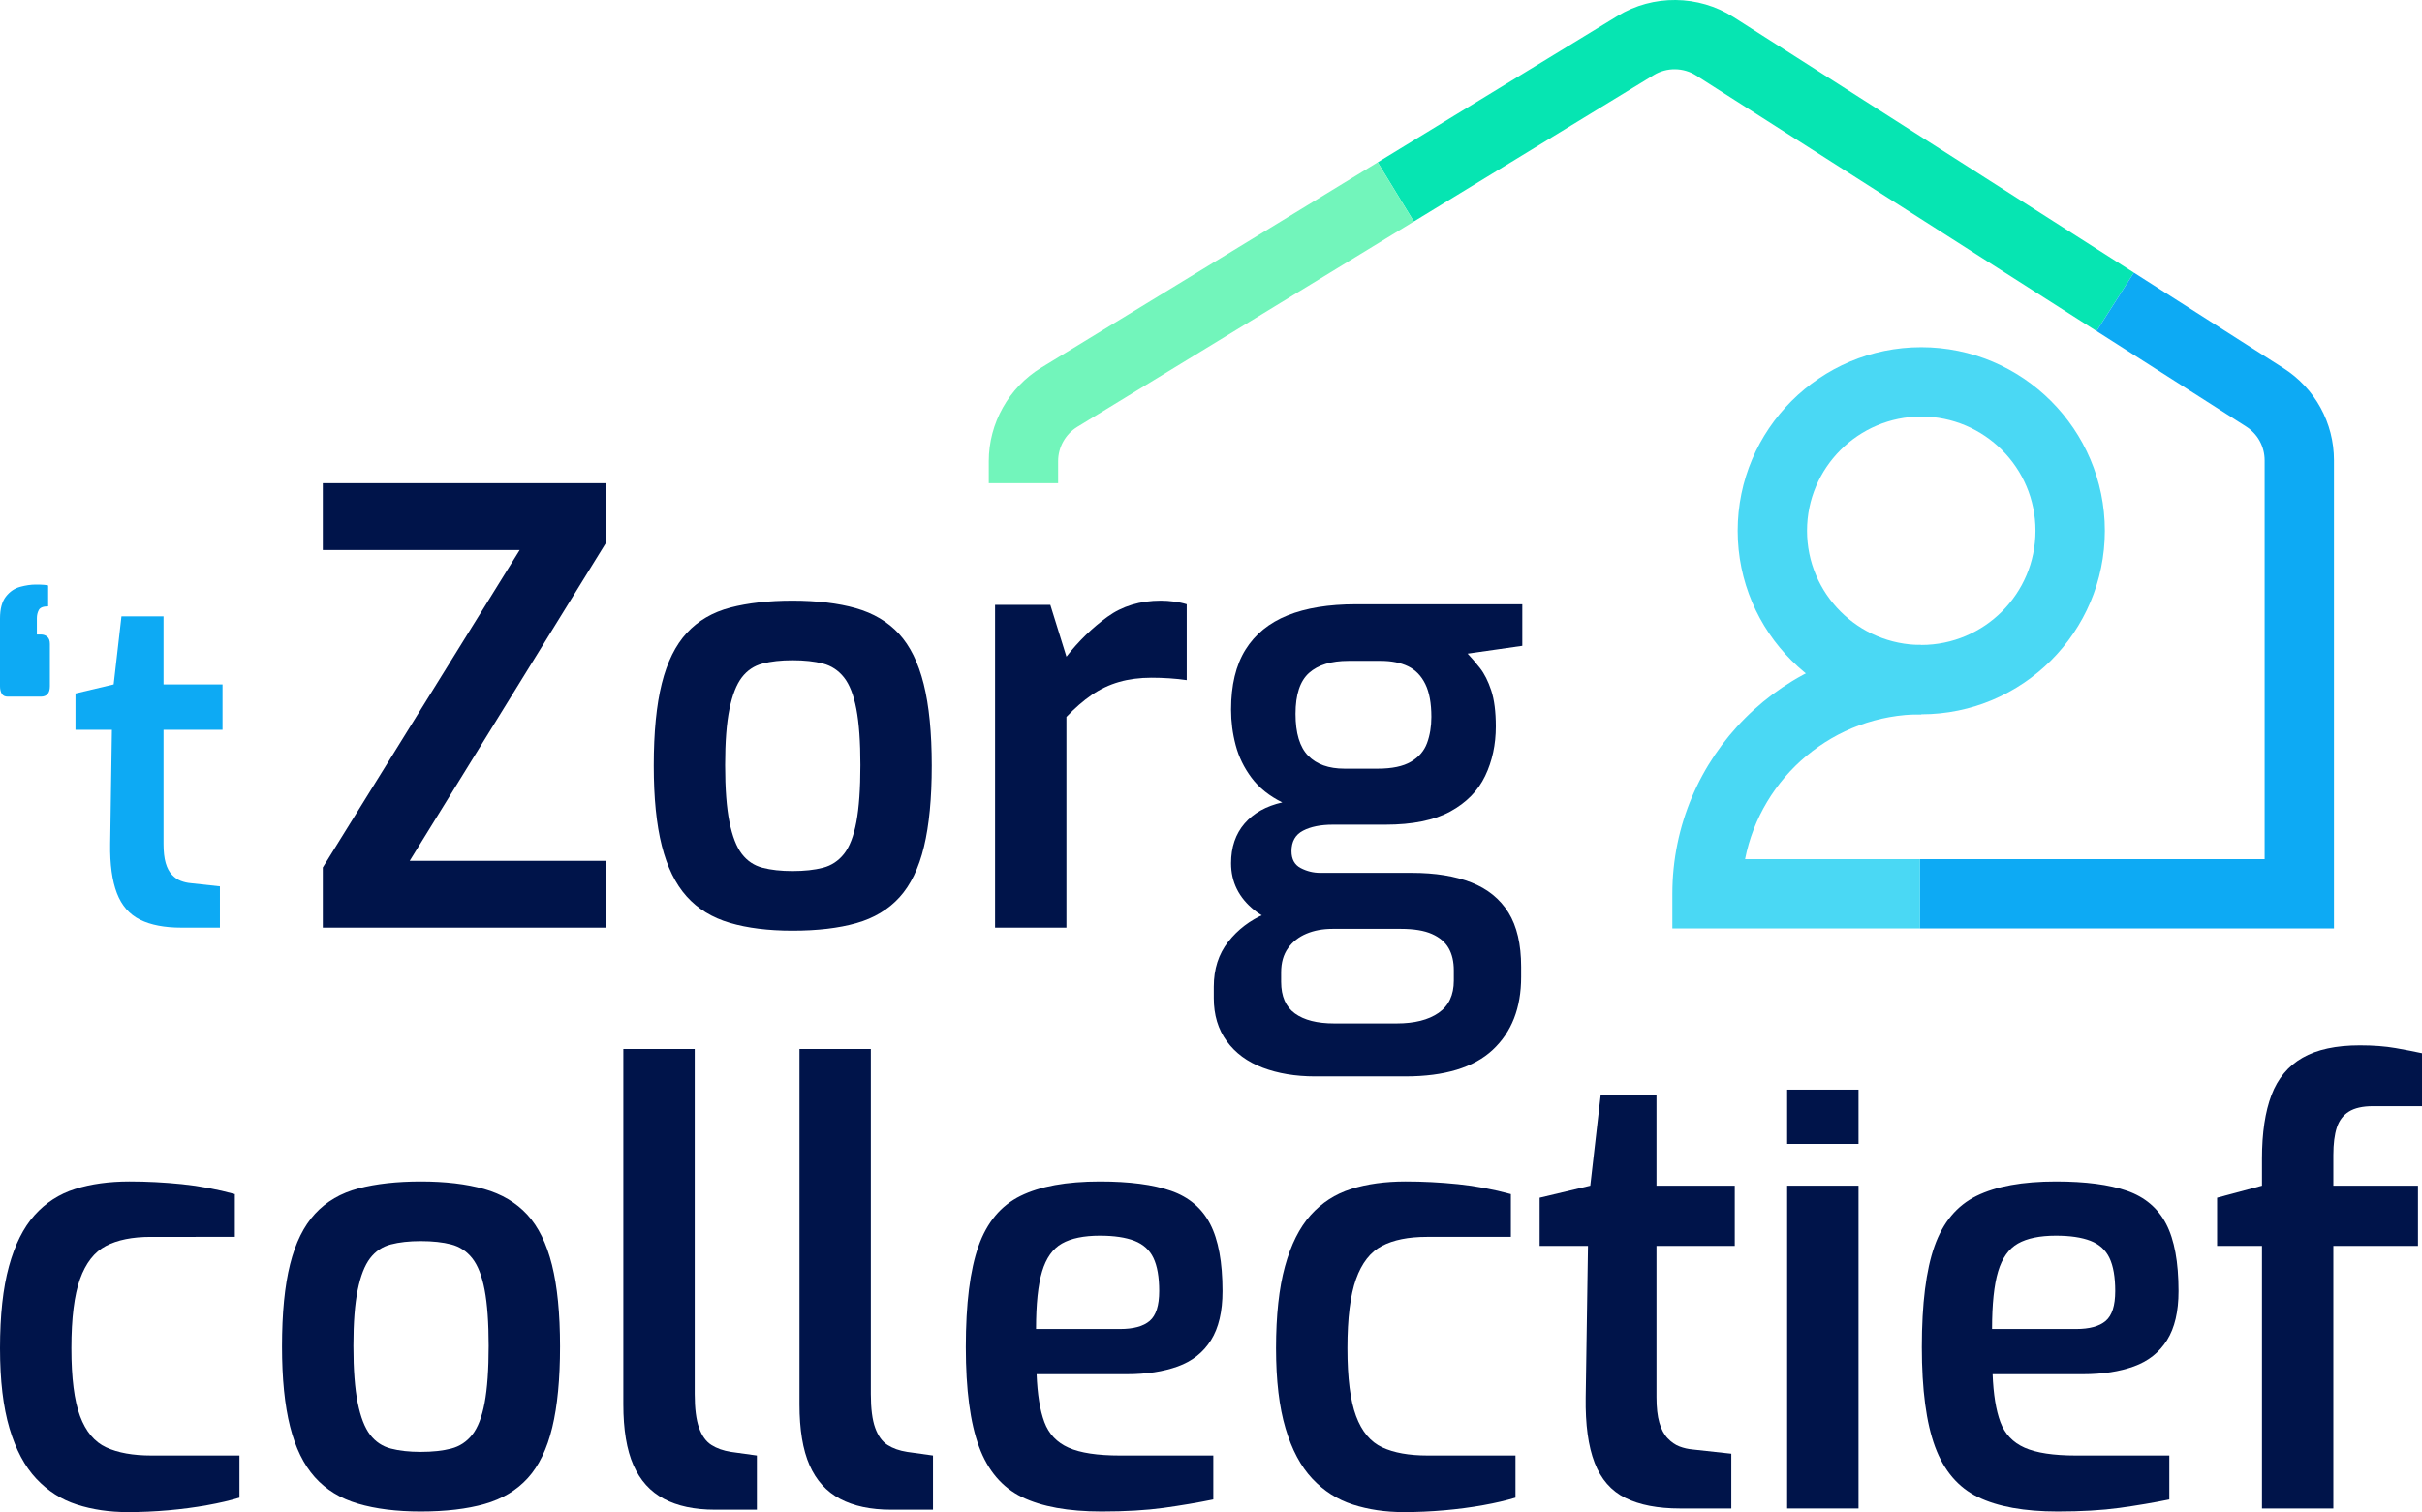 <?xml version="1.0" encoding="utf-8"?>
<!-- Generator: Adobe Illustrator 28.2.0, SVG Export Plug-In . SVG Version: 6.00 Build 0)  -->
<svg version="1.1" id="Laag_1" xmlns="http://www.w3.org/2000/svg" xmlns:xlink="http://www.w3.org/1999/xlink" x="0px" y="0px"
	 viewBox="0 0 425.197 265.511" style="enable-background:new 0 0 425.197 265.511;" xml:space="preserve">
<style type="text/css">
	.st0{fill:#00144A;}
	.st1{fill:#0DAAF4;}
	.st2{fill:#06E5B2;}
	.st3{fill:#72F5BB;}
	.st4{fill:#4AD8F4;}
</style>
<g>
	<path class="st0" d="M56.671,162.889v-10.574l34.558-55.73H56.671V84.846h49.715v10.469
		l-34.457,55.836h34.457v11.738H56.671z"/>
	<path class="st0" d="M139.124,163.417c-4.244,0-7.916-0.459-11.014-1.374
		c-3.1-0.916-5.625-2.467-7.578-4.653c-1.955-2.183-3.403-5.144-4.346-8.882
		c-0.944-3.736-1.415-8.423-1.415-14.064c0-5.851,0.47-10.663,1.415-14.435
		c0.942-3.772,2.408-6.731,4.396-8.884c1.987-2.149,4.53-3.629,7.629-4.441
		c3.098-0.809,6.736-1.216,10.913-1.216c4.31,0,8.015,0.441,11.115,1.321
		c3.098,0.884,5.624,2.379,7.578,4.495c1.954,2.115,3.401,5.06,4.346,8.83
		c0.942,3.772,1.415,8.548,1.415,14.33c0,5.71-0.455,10.451-1.365,14.223
		c-0.909,3.772-2.341,6.733-4.294,8.882c-1.955,2.151-4.481,3.666-7.579,4.548
		C147.241,162.976,143.501,163.417,139.124,163.417z M139.124,152.948
		c2.088,0,3.872-0.193,5.355-0.582c1.482-0.386,2.711-1.198,3.689-2.431
		c0.975-1.233,1.7-3.102,2.172-5.605c0.47-2.503,0.708-5.833,0.708-9.994
		c0-4.088-0.237-7.365-0.708-9.833c-0.472-2.467-1.197-4.318-2.172-5.553
		c-0.977-1.232-2.207-2.044-3.689-2.431c-1.482-0.387-3.267-0.582-5.355-0.582
		c-2.021,0-3.773,0.195-5.255,0.582c-1.482,0.387-2.694,1.2-3.637,2.431
		c-0.944,1.235-1.668,3.086-2.173,5.553c-0.505,2.469-0.758,5.746-0.758,9.833
		c0,4.161,0.253,7.492,0.758,9.994c0.505,2.503,1.229,4.371,2.173,5.605
		c0.942,1.233,2.154,2.046,3.637,2.431
		C135.35,152.755,137.102,152.948,139.124,152.948z"/>
	<path class="st0" d="M174.691,162.889V106.207h9.7l2.829,9.094
		c2.155-2.749,4.547-5.075,7.175-6.979c2.627-1.903,5.759-2.854,9.397-2.854
		c0.741,0,1.515,0.052,2.324,0.159c0.809,0.105,1.548,0.264,2.223,0.475v13.325
		c-0.944-0.141-1.955-0.246-3.032-0.318c-1.078-0.07-2.121-0.105-3.133-0.105
		c-2.088,0-3.991,0.248-5.708,0.741c-1.718,0.493-3.319,1.251-4.8,2.272
		c-1.483,1.023-2.966,2.31-4.446,3.861v37.011H174.691z"/>
	<path class="st0" d="M230.872,189.008c-3.436,0-6.502-0.512-9.195-1.533
		c-2.695-1.023-4.8-2.574-6.315-4.653c-1.516-2.079-2.274-4.6-2.274-7.561
		v-2.008c0-3.104,0.842-5.728,2.527-7.879c1.683-2.151,3.839-3.788,6.467-4.918
		c2.627-1.126,5.355-1.69,8.184-1.69l3.638,4.334
		c-1.684,0-3.2,0.282-4.546,0.846c-1.349,0.564-2.426,1.41-3.233,2.538
		c-0.809,1.128-1.213,2.538-1.213,4.23v1.692c0,2.538,0.809,4.389,2.425,5.551
		c1.617,1.164,3.906,1.746,6.871,1.746h11.014c3.098,0,5.54-0.618,7.326-1.851
		c1.784-1.235,2.678-3.12,2.678-5.658v-1.797c0-1.551-0.303-2.854-0.909-3.913
		c-0.607-1.057-1.584-1.887-2.931-2.485c-1.348-0.6-3.167-0.9-5.457-0.9
		h-13.54c-5.39,0-9.448-1.091-12.176-3.277c-2.728-2.185-4.092-4.934-4.092-8.248
		c0-2.818,0.791-5.146,2.374-6.979c1.582-1.833,3.789-3.067,6.619-3.702
		c-2.291-1.126-4.092-2.572-5.406-4.336c-1.314-1.76-2.24-3.665-2.778-5.71
		c-0.54-2.044-0.809-4.123-0.809-6.238c0-4.3,0.842-7.807,2.526-10.522
		c1.683-2.713,4.143-4.721,7.376-6.028c3.233-1.303,7.241-1.956,12.024-1.956
		h29.203v7.297l-9.6,1.374c0.672,0.705,1.397,1.551,2.172,2.538
		c0.774,0.989,1.431,2.292,1.971,3.913c0.538,1.623,0.809,3.738,0.809,6.346
		c0,3.172-0.624,6.064-1.87,8.671c-1.248,2.608-3.284,4.689-6.114,6.238
		c-2.829,1.551-6.636,2.326-11.418,2.326h-9.195c-2.157,0-3.908,0.353-5.255,1.058
		c-1.349,0.705-2.021,1.903-2.021,3.595c0,1.412,0.538,2.397,1.616,2.961
		c1.077,0.564,2.223,0.846,3.436,0.846h16.067c4.108,0,7.594,0.564,10.458,1.692
		c2.862,1.128,5.035,2.892,6.517,5.287c1.482,2.397,2.223,5.567,2.223,9.517
		v1.797c0,5.428-1.667,9.692-5.001,12.795s-8.438,4.653-15.309,4.653H230.872z
		 M236.026,134.972h5.861c2.491,0,4.429-0.405,5.81-1.217
		c1.38-0.809,2.324-1.903,2.829-3.277c0.505-1.374,0.758-2.908,0.758-4.6
		c0-2.395-0.353-4.318-1.061-5.764c-0.707-1.444-1.717-2.485-3.031-3.12
		c-1.314-0.634-2.915-0.951-4.8-0.951h-5.658c-3.032,0-5.34,0.705-6.922,2.115
		c-1.583,1.412-2.375,3.807-2.375,7.192c0,3.383,0.741,5.833,2.223,7.349
		C231.141,134.215,233.262,134.972,236.026,134.972z"/>
</g>
<g>
	<path class="st1" d="M1.371,122.327c-0.508,0-0.864-0.171-1.066-0.518
		C0.102,121.463,0,121.026,0,120.494v-11.874c0-1.699,0.343-2.988,1.028-3.864
		c0.685-0.876,1.523-1.448,2.513-1.714c0.99-0.266,1.89-0.398,2.702-0.398
		c0.61,0,1.078,0.012,1.409,0.039c0.329,0.027,0.596,0.068,0.8,0.12v3.666
		c-0.864,0-1.409,0.212-1.638,0.637c-0.228,0.425-0.343,0.903-0.343,1.433v2.87
		h0.685c0.457,0,0.838,0.132,1.142,0.398c0.304,0.266,0.457,0.691,0.457,1.274
		v7.411c0,1.223-0.533,1.833-1.599,1.833H1.371z"/>
	<path class="st1" d="M31.829,162.889c-2.944,0-5.356-0.464-7.234-1.394
		c-1.879-0.93-3.236-2.483-4.074-4.662c-0.837-2.178-1.231-5.046-1.18-8.607
		l0.304-20.081h-6.396v-6.376l6.702-1.592l1.37-11.954h7.386v11.954h10.356v7.968
		H28.707v20.002c0,1.382,0.127,2.51,0.381,3.386
		c0.253,0.876,0.621,1.567,1.104,2.072c0.482,0.505,1.002,0.864,1.561,1.076
		c0.558,0.212,1.142,0.346,1.751,0.398l5.102,0.557v7.252H31.829z"/>
</g>
<g>
	<path class="st0" d="M22.434,265.511c-3.234,0-6.215-0.441-8.943-1.321
		c-2.729-0.88-5.103-2.395-7.124-4.548c-2.022-2.149-3.588-5.091-4.7-8.828
		C0.557,247.077,0,242.39,0,236.748c0-5.78,0.521-10.574,1.567-14.382
		c1.042-3.807,2.542-6.803,4.496-8.989c1.953-2.183,4.327-3.716,7.124-4.6
		c2.793-0.88,5.978-1.321,9.548-1.321c3.033,0,6.097,0.159,9.196,0.475
		c3.097,0.318,6.197,0.9,9.296,1.746v7.508H26.475
		c-3.234,0-5.86,0.528-7.882,1.587c-2.021,1.057-3.536,2.997-4.546,5.815
		c-1.01,2.82-1.515,6.874-1.515,12.161c0,5.219,0.505,9.184,1.515,11.897
		c1.01,2.715,2.542,4.548,4.598,5.499c2.055,0.951,4.698,1.428,7.932,1.428
		h15.46v7.402c-1.617,0.493-3.504,0.935-5.658,1.321
		c-2.158,0.389-4.43,0.687-6.82,0.9
		C27.166,265.405,24.79,265.511,22.434,265.511z"/>
	<path class="st0" d="M73.864,265.405c-4.243,0-7.916-0.459-11.013-1.374
		c-3.1-0.916-5.626-2.467-7.579-4.653c-1.955-2.183-3.402-5.144-4.345-8.882
		c-0.944-3.736-1.415-8.423-1.415-14.064c0-5.851,0.471-10.663,1.415-14.435
		c0.942-3.772,2.408-6.731,4.395-8.884c1.987-2.149,4.53-3.629,7.629-4.441
		c3.099-0.809,6.736-1.216,10.913-1.216c4.311,0,8.016,0.441,11.115,1.321
		c3.099,0.884,5.624,2.379,7.579,4.495c1.953,2.115,3.4,5.06,4.345,8.83
		c0.942,3.772,1.415,8.548,1.415,14.33c0,5.71-0.455,10.451-1.366,14.223
		c-0.909,3.772-2.34,6.733-4.293,8.882c-1.955,2.151-4.482,3.666-7.579,4.548
		C81.982,264.964,78.243,265.405,73.864,265.405z M73.864,254.936
		c2.088,0,3.873-0.193,5.355-0.582c1.482-0.386,2.711-1.198,3.69-2.431
		c0.975-1.233,1.699-3.102,2.172-5.605c0.469-2.503,0.707-5.833,0.707-9.994
		c0-4.088-0.237-7.365-0.707-9.833c-0.473-2.467-1.198-4.318-2.172-5.553
		c-0.978-1.232-2.208-2.044-3.69-2.431c-1.482-0.387-3.267-0.582-5.355-0.582
		c-2.021,0-3.773,0.195-5.255,0.582c-1.482,0.387-2.694,1.2-3.636,2.431
		c-0.944,1.235-1.669,3.086-2.174,5.553c-0.505,2.469-0.757,5.746-0.757,9.833
		c0,4.161,0.252,7.492,0.757,9.994c0.505,2.503,1.23,4.371,2.174,5.605
		c0.942,1.233,2.154,2.046,3.636,2.431
		C70.091,254.744,71.843,254.936,73.864,254.936z"/>
	<path class="st0" d="M125.498,265.088c-3.572,0-6.553-0.634-8.943-1.903
		c-2.392-1.269-4.177-3.242-5.355-5.923c-1.18-2.677-1.769-6.238-1.769-10.679
		v-62.392h12.531v60.595c0,2.538,0.252,4.512,0.757,5.921
		c0.505,1.412,1.228,2.417,2.172,3.015c0.942,0.6,2.088,1.005,3.436,1.216
		l4.548,0.635v9.516H125.498z"/>
	<path class="st0" d="M156.419,265.088c-3.572,0-6.553-0.634-8.943-1.903
		c-2.392-1.269-4.179-3.242-5.357-5.923c-1.178-2.677-1.767-6.238-1.767-10.679
		v-62.392h12.529v60.595c0,2.538,0.253,4.512,0.759,5.921
		c0.505,1.412,1.228,2.417,2.172,3.015c0.942,0.6,2.087,1.005,3.436,1.216
		l4.546,0.635v9.516H156.419z"/>
	<path class="st0" d="M193.402,265.405c-5.862,0-10.526-0.846-13.996-2.538
		c-3.47-1.692-5.978-4.634-7.527-8.828c-1.551-4.195-2.324-10.028-2.324-17.502
		c0-7.615,0.741-13.518,2.222-17.714c1.482-4.193,3.941-7.136,7.377-8.828
		c3.434-1.692,8.082-2.538,13.944-2.538c5.185,0,9.346,0.546,12.479,1.639
		c3.133,1.094,5.423,3.033,6.872,5.815c1.448,2.786,2.172,6.715,2.172,11.792
		c0,3.595-0.675,6.469-2.022,8.618c-1.348,2.153-3.283,3.686-5.81,4.602
		c-2.526,0.916-5.507,1.374-8.943,1.374h-15.863
		c0.134,3.525,0.589,6.328,1.364,8.407c0.773,2.079,2.188,3.579,4.245,4.493
		c2.053,0.917,5.068,1.376,9.043,1.376h16.37v7.718
		c-2.763,0.566-5.676,1.059-8.741,1.482
		C201.197,265.195,197.577,265.405,193.402,265.405z M181.882,233.363h14.753
		c2.358,0,4.093-0.475,5.205-1.426c1.11-0.953,1.667-2.697,1.667-5.235
		c0-2.467-0.339-4.405-1.012-5.815c-0.673-1.41-1.785-2.415-3.334-3.015
		c-1.549-0.598-3.57-0.898-6.062-0.898c-2.829,0-5.053,0.459-6.669,1.374
		c-1.617,0.917-2.779,2.556-3.486,4.918
		C182.235,225.627,181.882,228.994,181.882,233.363z"/>
	<path class="st0" d="M246.45,265.511c-3.234,0-6.215-0.441-8.943-1.321
		c-2.729-0.88-5.103-2.395-7.124-4.548c-2.022-2.149-3.588-5.091-4.7-8.828
		c-1.11-3.736-1.667-8.423-1.667-14.066c0-5.78,0.521-10.574,1.567-14.382
		c1.042-3.807,2.542-6.803,4.496-8.989c1.953-2.183,4.327-3.716,7.124-4.6
		c2.793-0.88,5.978-1.321,9.548-1.321c3.033,0,6.097,0.159,9.196,0.475
		c3.097,0.318,6.197,0.9,9.296,1.746v7.508h-14.753
		c-3.234,0-5.86,0.528-7.882,1.587c-2.021,1.057-3.536,2.997-4.546,5.815
		c-1.01,2.82-1.515,6.874-1.515,12.161c0,5.219,0.505,9.184,1.515,11.897
		c1.01,2.715,2.542,4.548,4.598,5.499c2.055,0.951,4.698,1.428,7.932,1.428
		h15.46v7.402c-1.617,0.493-3.504,0.935-5.658,1.321
		c-2.158,0.389-4.43,0.687-6.82,0.9
		C251.182,265.405,248.806,265.511,246.45,265.511z"/>
	<path class="st0" d="M294.951,264.877c-3.909,0-7.11-0.616-9.6-1.851
		c-2.494-1.232-4.295-3.295-5.407-6.187c-1.112-2.89-1.633-6.695-1.565-11.42
		l0.403-26.648h-8.488v-8.461l8.891-2.115l1.819-15.861h9.803v15.861h13.741
		v10.576h-13.741v26.543c0,1.833,0.166,3.331,0.505,4.495
		c0.336,1.162,0.823,2.079,1.464,2.749c0.641,0.671,1.33,1.148,2.072,1.428
		c0.741,0.282,1.515,0.459,2.324,0.528l6.77,0.741v9.623H294.951z"/>
	<path class="st0" d="M313.745,264.877v-56.682h12.531v56.682H313.745z"/>
	<path class="st0" d="M313.745,200.864v-9.531h12.531v9.531H313.745z"/>
	<path class="st0" d="M361.236,265.405c-5.86,0-10.526-0.846-13.994-2.538
		c-3.47-1.692-5.98-4.634-7.529-8.828c-1.549-4.195-2.324-10.028-2.324-17.502
		c0-7.615,0.741-13.518,2.224-17.714c1.48-4.193,3.939-7.136,7.376-8.828
		s8.084-2.538,13.944-2.538c5.187,0,9.348,0.546,12.481,1.639
		c3.131,1.094,5.421,3.033,6.87,5.815c1.448,2.786,2.172,6.715,2.172,11.792
		c0,3.595-0.675,6.469-2.021,8.618c-1.348,2.153-3.284,3.686-5.81,4.602
		s-5.507,1.374-8.943,1.374h-15.865c0.134,3.525,0.589,6.328,1.364,8.407
		s2.188,3.579,4.245,4.493c2.055,0.917,5.068,1.376,9.044,1.376h16.368v7.718
		c-2.763,0.566-5.674,1.059-8.739,1.482
		C369.033,265.195,365.413,265.405,361.236,265.405z M349.717,233.363h14.753
		c2.356,0,4.091-0.475,5.203-1.426c1.112-0.953,1.667-2.697,1.667-5.235
		c0-2.467-0.337-4.405-1.01-5.815c-0.675-1.41-1.785-2.415-3.334-3.015
		c-1.551-0.598-3.572-0.898-6.064-0.898c-2.829,0-5.051,0.459-6.669,1.374
		c-1.617,0.917-2.779,2.556-3.486,4.918
		C350.071,225.627,349.717,228.994,349.717,233.363z"/>
	<path class="st0" d="M397.105,264.877v-46.106h-7.881v-8.461l7.881-2.115v-4.757
		c0-4.512,0.557-8.231,1.669-11.158c1.11-2.924,2.929-5.11,5.455-6.556
		c2.528-1.444,5.878-2.167,10.055-2.167c2.358,0,4.446,0.159,6.265,0.475
		c1.819,0.318,3.368,0.619,4.648,0.9v9.305h-8.589
		c-1.819,0-3.233,0.318-4.243,0.953c-1.012,0.634-1.719,1.569-2.122,2.801
		c-0.405,1.235-0.607,2.84-0.607,4.812v5.392h14.855v10.576H409.635v46.106H397.105
		z"/>
</g>
<g>
	<path class="st2" d="M368.065,58.134l-70.285-44.875
		c-2.251-1.438-5.178-1.467-7.459-0.075l-42.116,25.709l-6.342-10.39
		L283.979,2.793c6.22-3.798,14.209-3.717,20.351,0.205l70.285,44.875
		L368.065,58.134z"/>
</g>
<g>
	<path class="st3" d="M185.762,84.846h-12.174v-3.884c0-6.652,3.526-12.936,9.203-16.4
		l59.071-36.059l6.342,10.39l-59.071,36.059c-2.079,1.27-3.372,3.573-3.372,6.01
		V84.846z"/>
</g>
<g>
	<path class="st1" d="M409.744,163.031h-72.671v-12.174h60.497V80.831
		c0-2.416-1.216-4.635-3.252-5.935l-26.253-16.762l6.551-10.26l26.253,16.762
		c5.558,3.548,8.875,9.602,8.875,16.195V163.031z"/>
</g>
<path class="st4" d="M337.073,163.031h-43.479v-6.087c0-24.094,19.602-43.695,43.695-43.695
	v12.174c-15.3,0-28.088,10.956-30.932,25.435h30.716V163.031z"/>
<path class="st4" d="M337.289,125.423c-17.771,0-32.229-14.457-32.229-32.229
	s14.457-32.229,32.229-32.229c17.771,0,32.229,14.457,32.229,32.229
	S355.061,125.423,337.289,125.423z M337.289,73.139
	c-11.059,0-20.055,8.996-20.055,20.055s8.996,20.055,20.055,20.055
	c11.059,0,20.055-8.996,20.055-20.055S348.348,73.139,337.289,73.139z"/>
</svg>

